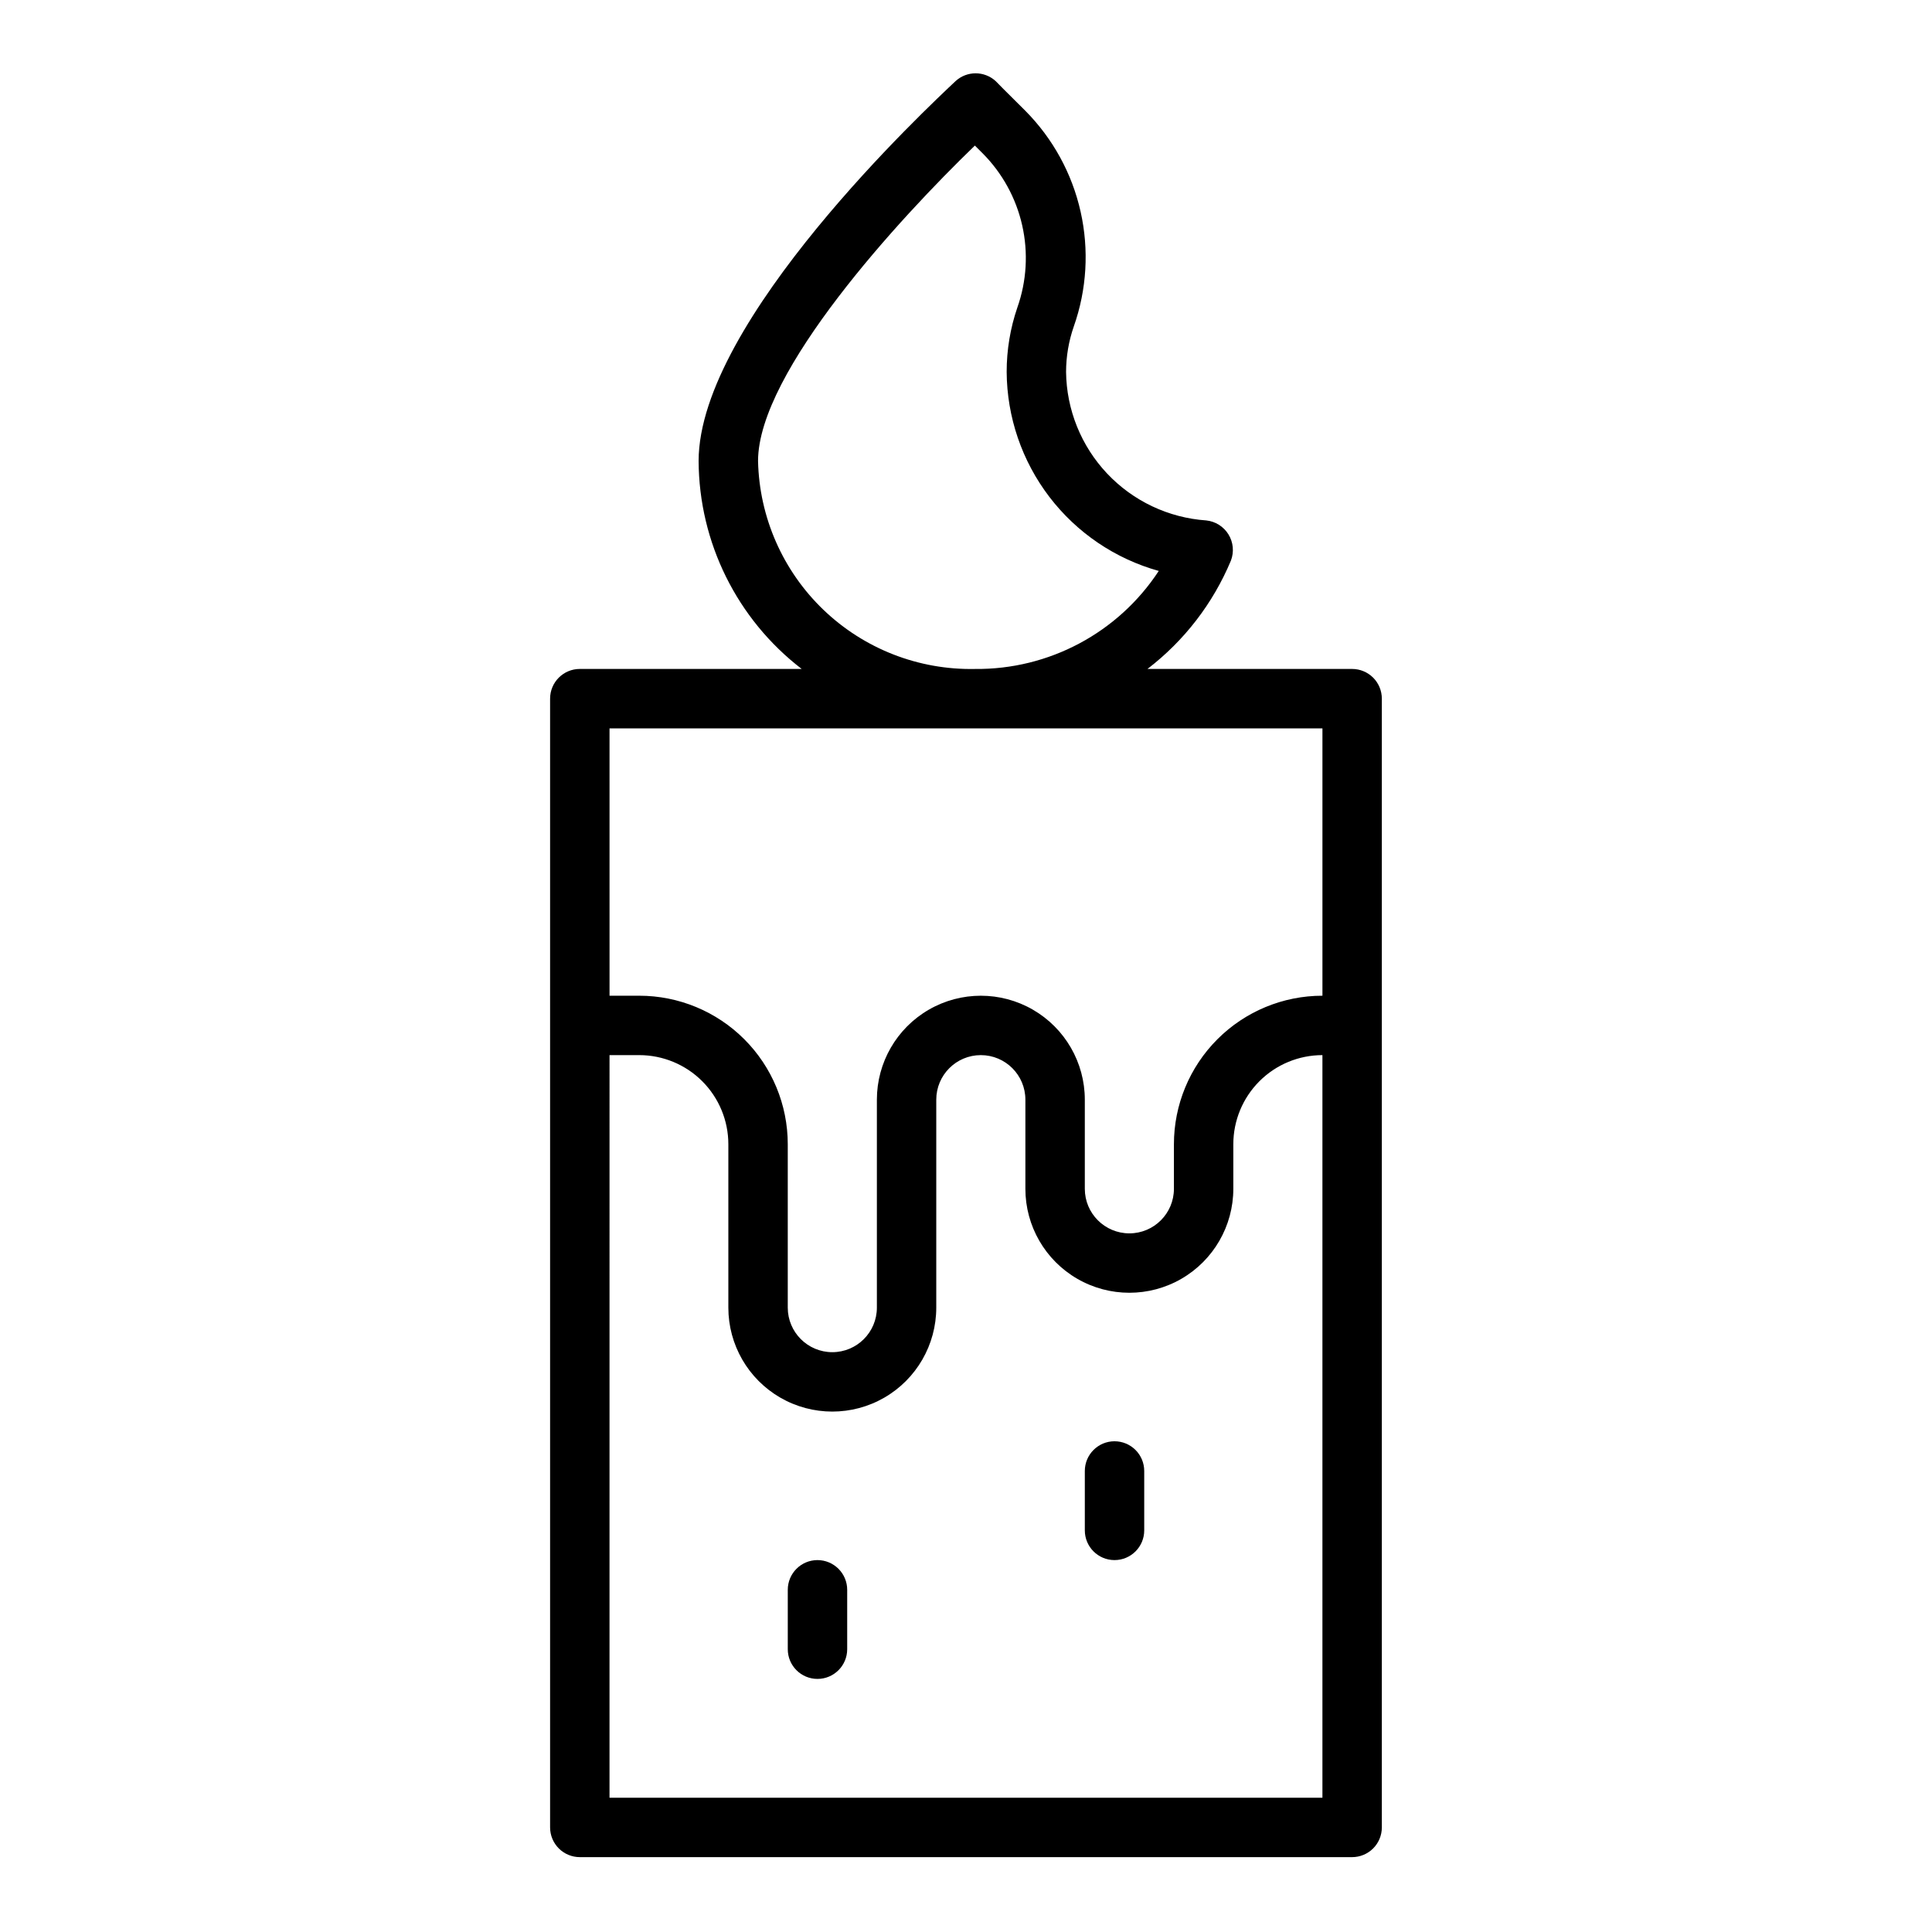 <?xml version="1.0" encoding="UTF-8"?>
<!-- Uploaded to: SVG Repo, www.svgrepo.com, Generator: SVG Repo Mixer Tools -->
<svg fill="#000000" width="800px" height="800px" version="1.1" viewBox="144 144 512 512" xmlns="http://www.w3.org/2000/svg">
 <g>
  <path d="m297.66 636.16h204.67c2.086 0 4.09-0.832 5.566-2.305 1.477-1.477 2.305-3.481 2.305-5.566v-299.14c0-2.086-0.828-4.09-2.305-5.566-1.477-1.473-3.481-2.305-5.566-2.305h-54.238c9.762-7.477 17.387-17.383 22.121-28.73 0.867-2.285 0.625-4.844-0.652-6.922-1.281-2.082-3.453-3.449-5.883-3.707-10.008-0.691-19.387-5.125-26.27-12.418-6.887-7.293-10.773-16.914-10.887-26.941 0.008-4.102 0.699-8.172 2.047-12.043 3.449-9.77 4.074-20.316 1.805-30.422-2.269-10.109-7.34-19.375-14.637-26.73-4.801-4.723-7.871-7.871-7.871-7.871-3.008-2.754-7.621-2.754-10.629 0-7.164 6.769-68.094 63.527-68.094 100.68 0.105 21.602 10.188 41.941 27.316 55.102h-58.801c-4.348 0-7.875 3.523-7.875 7.871v299.14c0 2.086 0.832 4.09 2.309 5.566 1.473 1.473 3.477 2.305 5.566 2.305zm47.23-369.98c0-23.617 37.551-64.395 57.465-83.602l2.047 2.047c5.227 5.25 8.863 11.871 10.492 19.102 1.629 7.227 1.184 14.766-1.281 21.754-1.883 5.496-2.84 11.27-2.836 17.082 0.074 11.977 4.051 23.605 11.32 33.121 7.273 9.516 17.449 16.406 28.988 19.621-10.758 16.395-29.121 26.188-48.73 25.977-14.922 0.297-29.352-5.34-40.125-15.668-10.773-10.332-17.008-24.512-17.34-39.434zm-39.359 70.848h188.93v70.848c-10.438 0-20.449 4.144-27.828 11.527-7.383 7.383-11.531 17.395-11.531 27.832v11.809c0 6.519-5.285 11.809-11.809 11.809-6.519 0-11.805-5.289-11.805-11.809v-23.617c0-9.844-5.254-18.938-13.777-23.859-8.523-4.922-19.027-4.922-27.551 0-8.527 4.922-13.777 14.016-13.777 23.859v55.105c0 6.519-5.285 11.809-11.809 11.809-6.519 0-11.809-5.289-11.809-11.809v-43.297c0-10.438-4.144-20.449-11.527-27.832-7.383-7.383-17.395-11.527-27.832-11.527h-7.871zm0 86.594h7.871v-0.004c6.262 0 12.27 2.488 16.699 6.918 4.43 4.43 6.918 10.438 6.918 16.699v43.297c0 9.844 5.25 18.938 13.773 23.859 8.527 4.922 19.027 4.922 27.555 0 8.523-4.922 13.773-14.016 13.773-23.859v-55.105c0-6.519 5.289-11.809 11.809-11.809 6.523 0 11.809 5.289 11.809 11.809v23.617c0 9.844 5.25 18.938 13.777 23.859 8.523 4.922 19.027 4.922 27.551 0 8.523-4.922 13.777-14.016 13.777-23.859v-11.809c0-6.262 2.488-12.27 6.918-16.699 4.426-4.43 10.434-6.918 16.695-6.918v196.8h-188.93z"/>
  <path d="m439.36 525.95c-4.348 0-7.871 3.527-7.871 7.875v15.742c0 4.348 3.523 7.871 7.871 7.871s7.871-3.523 7.871-7.871v-15.742c0-2.09-0.828-4.09-2.305-5.566-1.477-1.477-3.481-2.309-5.566-2.309z"/>
  <path d="m360.64 557.44c-4.348 0-7.871 3.527-7.871 7.875v15.742c0 4.348 3.523 7.871 7.871 7.871 4.348 0 7.875-3.523 7.875-7.871v-15.742c0-2.09-0.832-4.09-2.309-5.566-1.477-1.477-3.477-2.309-5.566-2.309z"/>
 </g>
</svg>